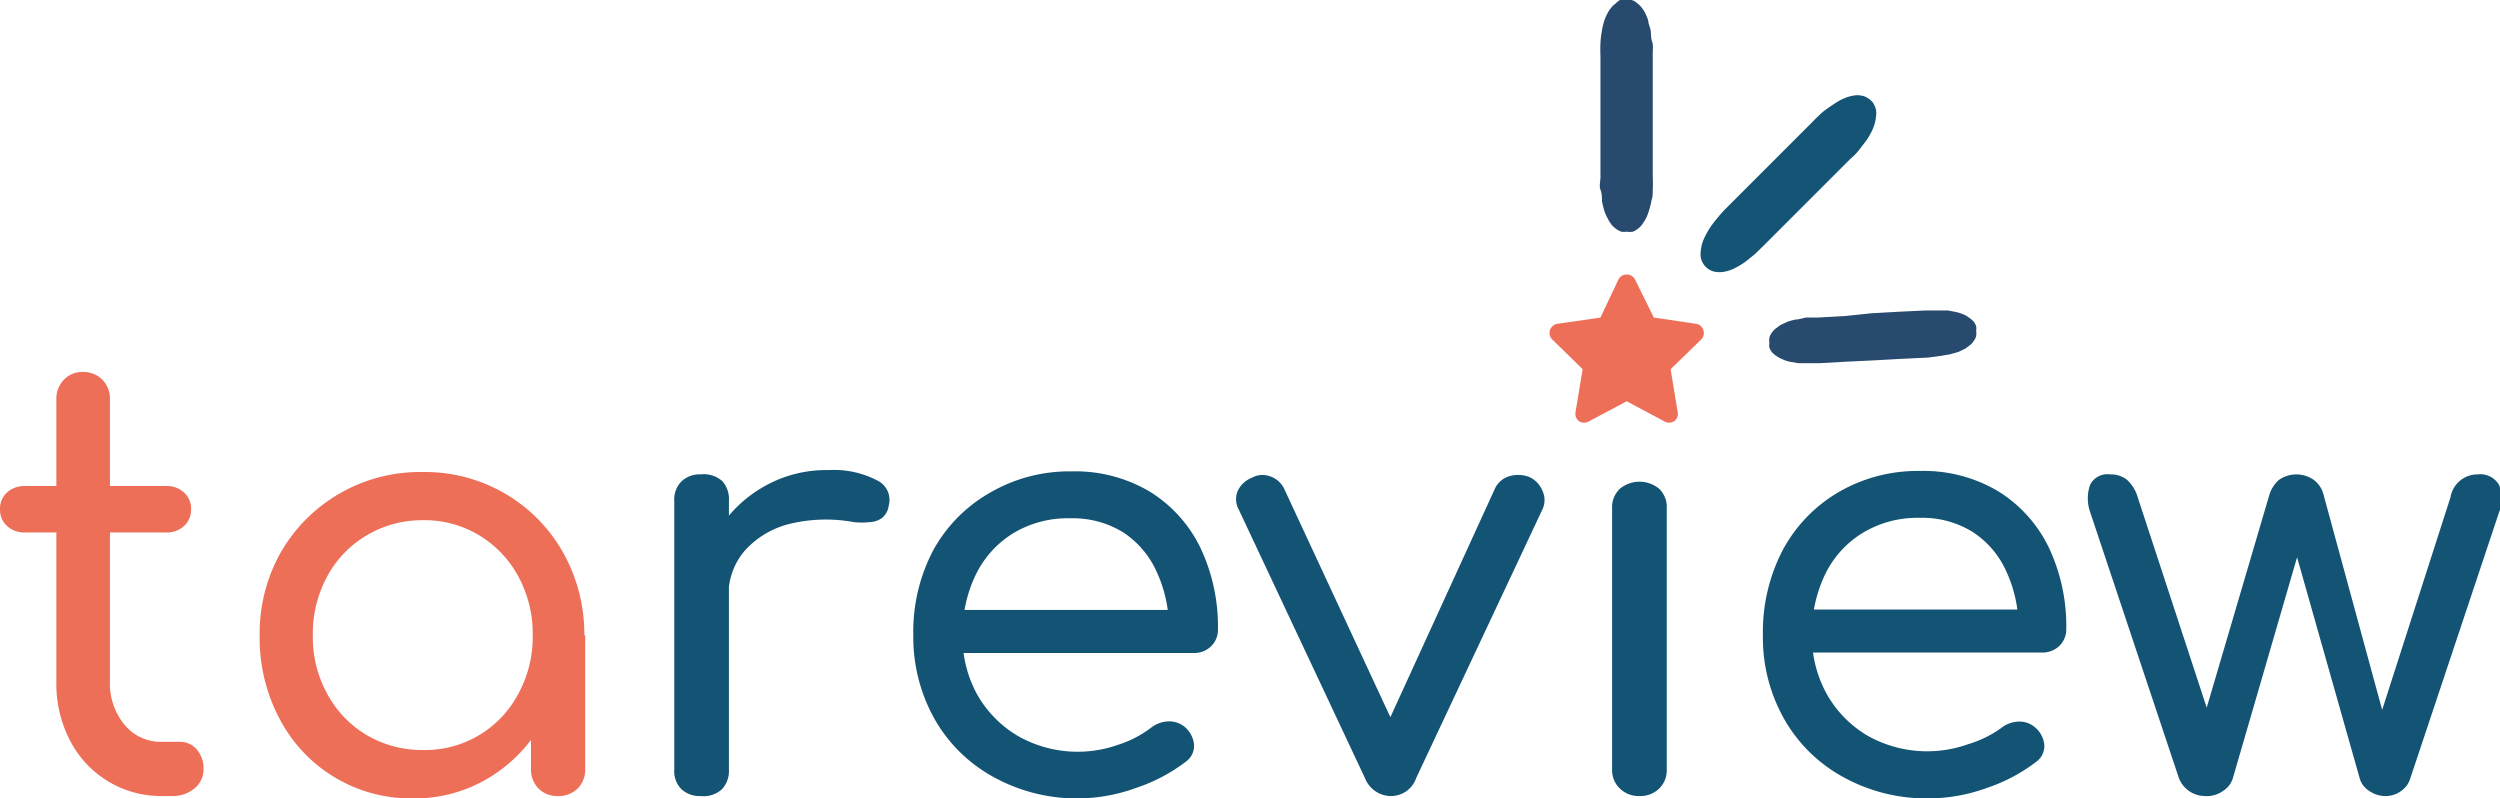 <svg xmlns="http://www.w3.org/2000/svg" viewBox="0 0 116.2 37.11"><g id="Layer_2" data-name="Layer 2"><g id="Crop_Marks" data-name="Crop Marks"><path d="M86,7.39l-1,1-1,1-1,1-1,1-.43.42-.41.33a2.84,2.84,0,0,1-.39.25,2.31,2.31,0,0,1-.36.17,1.51,1.51,0,0,1-.34.08,1,1,0,0,1-.29,0,.71.71,0,0,1-.26-.07.78.78,0,0,1-.22-.15.83.83,0,0,1-.16-.21.92.92,0,0,1-.09-.25,1.36,1.36,0,0,1,0-.29,2.33,2.33,0,0,1,.06-.33,2.21,2.21,0,0,1,.15-.37,4.42,4.42,0,0,1,.23-.4,5.22,5.22,0,0,1,.32-.42,5.65,5.65,0,0,1,.41-.46l1-1,1-1,1-1,1-1c.15-.16.3-.3.44-.43S85,5,85.1,4.93s.27-.18.39-.25a2.68,2.68,0,0,1,.36-.16,1.57,1.57,0,0,1,.33-.08.76.76,0,0,1,.3,0,.72.72,0,0,1,.25.07,1.07,1.07,0,0,1,.22.15.65.65,0,0,1,.16.21,1,1,0,0,1,.09.24,1.38,1.38,0,0,1,0,.29,2.1,2.1,0,0,1-.06.33A2.13,2.13,0,0,1,87,6.1a4.42,4.42,0,0,1-.23.4l-.33.43C86.33,7.08,86.19,7.23,86,7.39Z" style="fill:#145475"/><path d="M76.82,2.6V8.2a5.9,5.9,0,0,1,0,.6c0,.19,0,.36-.06.52a3,3,0,0,1-.11.45,2.61,2.61,0,0,1-.14.37,2.45,2.45,0,0,1-.18.29,1,1,0,0,1-.21.21.76.76,0,0,1-.23.13.78.78,0,0,1-.26,0,1.24,1.24,0,0,1-.27,0,1,1,0,0,1-.23-.12,1.37,1.37,0,0,1-.22-.2,1.6,1.6,0,0,1-.18-.29,2,2,0,0,1-.16-.36,3.71,3.71,0,0,1-.11-.45c0-.16,0-.34-.07-.53s0-.39,0-.61l0-1.4V2.62a6.12,6.12,0,0,1,0-.62,4.08,4.08,0,0,1,.06-.53,3,3,0,0,1,.1-.45,2,2,0,0,1,.15-.37,1.34,1.34,0,0,1,.18-.28.8.8,0,0,1,.21-.2A.76.76,0,0,1,75.3,0a1.17,1.17,0,0,1,.27,0,.78.78,0,0,1,.26,0,.57.57,0,0,1,.23.12,1.2,1.2,0,0,1,.21.19,1.52,1.52,0,0,1,.19.28,3,3,0,0,1,.15.36c0,.14.08.29.11.45s0,.34.07.53S76.81,2.37,76.82,2.6Z" style="fill:#274a6e"/><path d="M89.61,16.62l-1.25.06-1.26.07-1.26.06-1.25.07h-.54l-.47,0-.41-.07a1.7,1.7,0,0,1-.34-.12,1.17,1.17,0,0,1-.27-.15,1.12,1.12,0,0,1-.2-.17.88.88,0,0,1-.12-.21.79.79,0,0,1,0-.22.93.93,0,0,1,0-.24.72.72,0,0,1,.1-.22,1,1,0,0,1,.17-.19l.24-.18.32-.15a3.26,3.26,0,0,1,.4-.11c.15,0,.3-.06.47-.09l.55,0,1.26-.07L87,14.56l1.25-.07,1.26-.06h.55c.17,0,.33,0,.48,0l.41.08a2.55,2.55,0,0,1,.33.11,1.28,1.28,0,0,1,.26.16,1.12,1.12,0,0,1,.2.17.71.71,0,0,1,.11.21.59.59,0,0,1,0,.23.58.58,0,0,1,0,.23.51.51,0,0,1-.1.21.79.79,0,0,1-.17.2l-.24.18-.32.15-.39.11-.48.08Z" style="fill:#274a6e"/><path d="M76.87,14.76l1.95.29a.41.41,0,0,1,.35.29.42.42,0,0,1-.1.44l-1.42,1.38.33,2a.41.41,0,0,1-.17.42.43.43,0,0,1-.46,0l-1.74-.93-1.75.93a.43.43,0,0,1-.46,0,.43.43,0,0,1-.17-.42l.33-2-1.41-1.38a.43.43,0,0,1,.24-.73l2-.29L75.22,13a.42.42,0,0,1,.39-.24A.43.43,0,0,1,76,13Z" style="fill:#ed6f58"/><path d="M1.15,24.75a1.17,1.17,0,0,1-.82-.3A1,1,0,0,1,0,23.69a1,1,0,0,1,.33-.8,1.17,1.17,0,0,1,.82-.3H7.73a1.15,1.15,0,0,1,.82.3,1,1,0,0,1,.33.8,1,1,0,0,1-.33.76,1.15,1.15,0,0,1-.82.3ZM7.52,37a4.75,4.75,0,0,1-4.27-2.59,5.69,5.69,0,0,1-.63-2.72V18.55a1.25,1.25,0,0,1,.35-.9,1.15,1.15,0,0,1,.88-.36,1.23,1.23,0,0,1,.91.36,1.25,1.25,0,0,1,.35.9V31.69a3,3,0,0,0,.68,2,2.18,2.18,0,0,0,1.73.79h.84a1,1,0,0,1,.78.35,1.33,1.33,0,0,1,.32.91,1.15,1.15,0,0,1-.4.89A1.58,1.58,0,0,1,8,37Z" style="fill:#ed6f58"/><path d="M19.24,37.11A6.88,6.88,0,0,1,13,33.42a8,8,0,0,1-.93-3.88,7.64,7.64,0,0,1,1-3.9,7.46,7.46,0,0,1,6.55-3.7,7.39,7.39,0,0,1,3.85,1,7.31,7.31,0,0,1,2.69,2.72,7.75,7.75,0,0,1,1,3.88l-1,.24a7.69,7.69,0,0,1-.92,3.75,7,7,0,0,1-2.51,2.62A6.66,6.66,0,0,1,19.24,37.11Zm.41-2.25a4.89,4.89,0,0,0,4.44-2.61,5.47,5.47,0,0,0,.67-2.71,5.57,5.57,0,0,0-.67-2.75,5,5,0,0,0-1.82-1.91,4.89,4.89,0,0,0-2.62-.7,5,5,0,0,0-2.6.7,4.9,4.9,0,0,0-1.84,1.91,5.57,5.57,0,0,0-.67,2.75,5.47,5.47,0,0,0,.67,2.71,4.93,4.93,0,0,0,1.84,1.92A5.06,5.06,0,0,0,19.65,34.86ZM25.93,37a1.21,1.21,0,0,1-.9-.35,1.25,1.25,0,0,1-.35-.9V31.39l.52-2.62,2,.77v6.23a1.23,1.23,0,0,1-.37.9A1.26,1.26,0,0,1,25.93,37Z" style="fill:#ed6f58"/><path d="M32.57,37a1.25,1.25,0,0,1-.9-.32,1.19,1.19,0,0,1-.33-.91V23.28a1.19,1.19,0,0,1,.33-.9,1.22,1.22,0,0,1,.9-.33,1.29,1.29,0,0,1,1,.31,1.25,1.25,0,0,1,.31.92V35.77a1.25,1.25,0,0,1-.31.9A1.26,1.26,0,0,1,32.57,37Zm-.08-9.3a6,6,0,0,1,.86-3,6,6,0,0,1,2.15-2.08,5.82,5.82,0,0,1,3-.77,4.34,4.34,0,0,1,2.25.47,1,1,0,0,1,.56,1.17.89.89,0,0,1-.32.59,1.06,1.06,0,0,1-.58.19,3.54,3.54,0,0,1-.71,0,7.18,7.18,0,0,0-3,.08,4.14,4.14,0,0,0-2.07,1.23,3.15,3.15,0,0,0-.77,2.13Z" style="fill:#135374"/><path d="M50.17,37.11a8,8,0,0,1-4-1,7,7,0,0,1-2.72-2.67,7.78,7.78,0,0,1-1-3.92,8.12,8.12,0,0,1,.93-3.95A6.88,6.88,0,0,1,46,22.91a7.31,7.31,0,0,1,3.8-1,6.78,6.78,0,0,1,3.64.94,6.29,6.29,0,0,1,2.35,2.6,8.54,8.54,0,0,1,.82,3.81,1.06,1.06,0,0,1-.32.78,1.11,1.11,0,0,1-.83.31H44.19v-2H55.45l-1.12.79a6.16,6.16,0,0,0-.58-2.59,4.29,4.29,0,0,0-1.55-1.81,4.46,4.46,0,0,0-2.44-.65,4.91,4.91,0,0,0-2.69.71,4.65,4.65,0,0,0-1.73,1.94,6.28,6.28,0,0,0-.6,2.79,5.53,5.53,0,0,0,.69,2.77,5.23,5.23,0,0,0,1.92,1.93,5.63,5.63,0,0,0,4.64.38,5,5,0,0,0,1.49-.77,1.39,1.39,0,0,1,.82-.31,1.13,1.13,0,0,1,.77.26,1.23,1.23,0,0,1,.43.83.9.9,0,0,1-.38.78,7.87,7.87,0,0,1-2.31,1.22A8,8,0,0,1,50.17,37.11Z" style="fill:#135374"/><path d="M64.66,37a1.3,1.3,0,0,1-1.21-.82L57.58,23.69a1,1,0,0,1-.06-.85,1.2,1.2,0,0,1,.66-.63,1,1,0,0,1,.85-.07,1.12,1.12,0,0,1,.65.56l5.58,12H64l5.49-12a1.07,1.07,0,0,1,.68-.57,1.42,1.42,0,0,1,.93.05,1.19,1.19,0,0,1,.6.65,1,1,0,0,1,0,.83L65.83,36.15A1.24,1.24,0,0,1,64.66,37Z" style="fill:#135374"/><path d="M76.22,37a1.26,1.26,0,0,1-.93-.35,1.18,1.18,0,0,1-.36-.88V23.62a1.18,1.18,0,0,1,.36-.9,1.43,1.43,0,0,1,1.83,0,1.17,1.17,0,0,1,.35.9V35.77a1.17,1.17,0,0,1-.35.88A1.25,1.25,0,0,1,76.22,37Z" style="fill:#135374"/><path d="M89.66,37.11a8,8,0,0,1-4-1,7,7,0,0,1-2.72-2.67,7.68,7.68,0,0,1-1-3.92,8.23,8.23,0,0,1,.92-3.95,6.9,6.9,0,0,1,2.57-2.68,7.31,7.31,0,0,1,3.8-1,6.8,6.8,0,0,1,3.64.94,6.29,6.29,0,0,1,2.35,2.6,8.54,8.54,0,0,1,.82,3.81,1.06,1.06,0,0,1-.32.78,1.12,1.12,0,0,1-.83.31H83.68v-2H94.94l-1.12.79a6.16,6.16,0,0,0-.58-2.59,4.24,4.24,0,0,0-1.56-1.81,4.41,4.41,0,0,0-2.43-.65,4.91,4.91,0,0,0-2.69.71,4.61,4.61,0,0,0-1.74,1.94,6.28,6.28,0,0,0-.6,2.79,5.53,5.53,0,0,0,.7,2.77,5.2,5.2,0,0,0,1.91,1.93,5.66,5.66,0,0,0,4.65.38A5.16,5.16,0,0,0,93,33.85a1.37,1.37,0,0,1,.82-.31,1.1,1.1,0,0,1,.76.26,1.21,1.21,0,0,1,.44.83.9.9,0,0,1-.38.78,7.87,7.87,0,0,1-2.31,1.22A8,8,0,0,1,89.66,37.11Z" style="fill:#135374"/><path d="M102.48,37a1.31,1.31,0,0,1-1.2-.82L97.15,23.8a1.91,1.91,0,0,1,0-1.27.9.9,0,0,1,.93-.48,1.2,1.2,0,0,1,.77.24,1.75,1.75,0,0,1,.51.82L103,34.21h-.82L105.48,23a1.53,1.53,0,0,1,.44-.69,1.41,1.41,0,0,1,1.63,0A1.23,1.23,0,0,1,108,23l2.92,10.72h-.43l3.41-10.61a1.27,1.27,0,0,1,1.26-1.06,1,1,0,0,1,1,.5,1.6,1.6,0,0,1,0,1.25l-4.13,12.38a1.1,1.1,0,0,1-.42.58,1.2,1.2,0,0,1-.75.24,1.3,1.3,0,0,1-.74-.24,1,1,0,0,1-.44-.58l-3.06-10.8h.3l-3.14,10.8a1.06,1.06,0,0,1-.45.58A1.29,1.29,0,0,1,102.48,37Z" style="fill:#135374"/></g></g></svg>